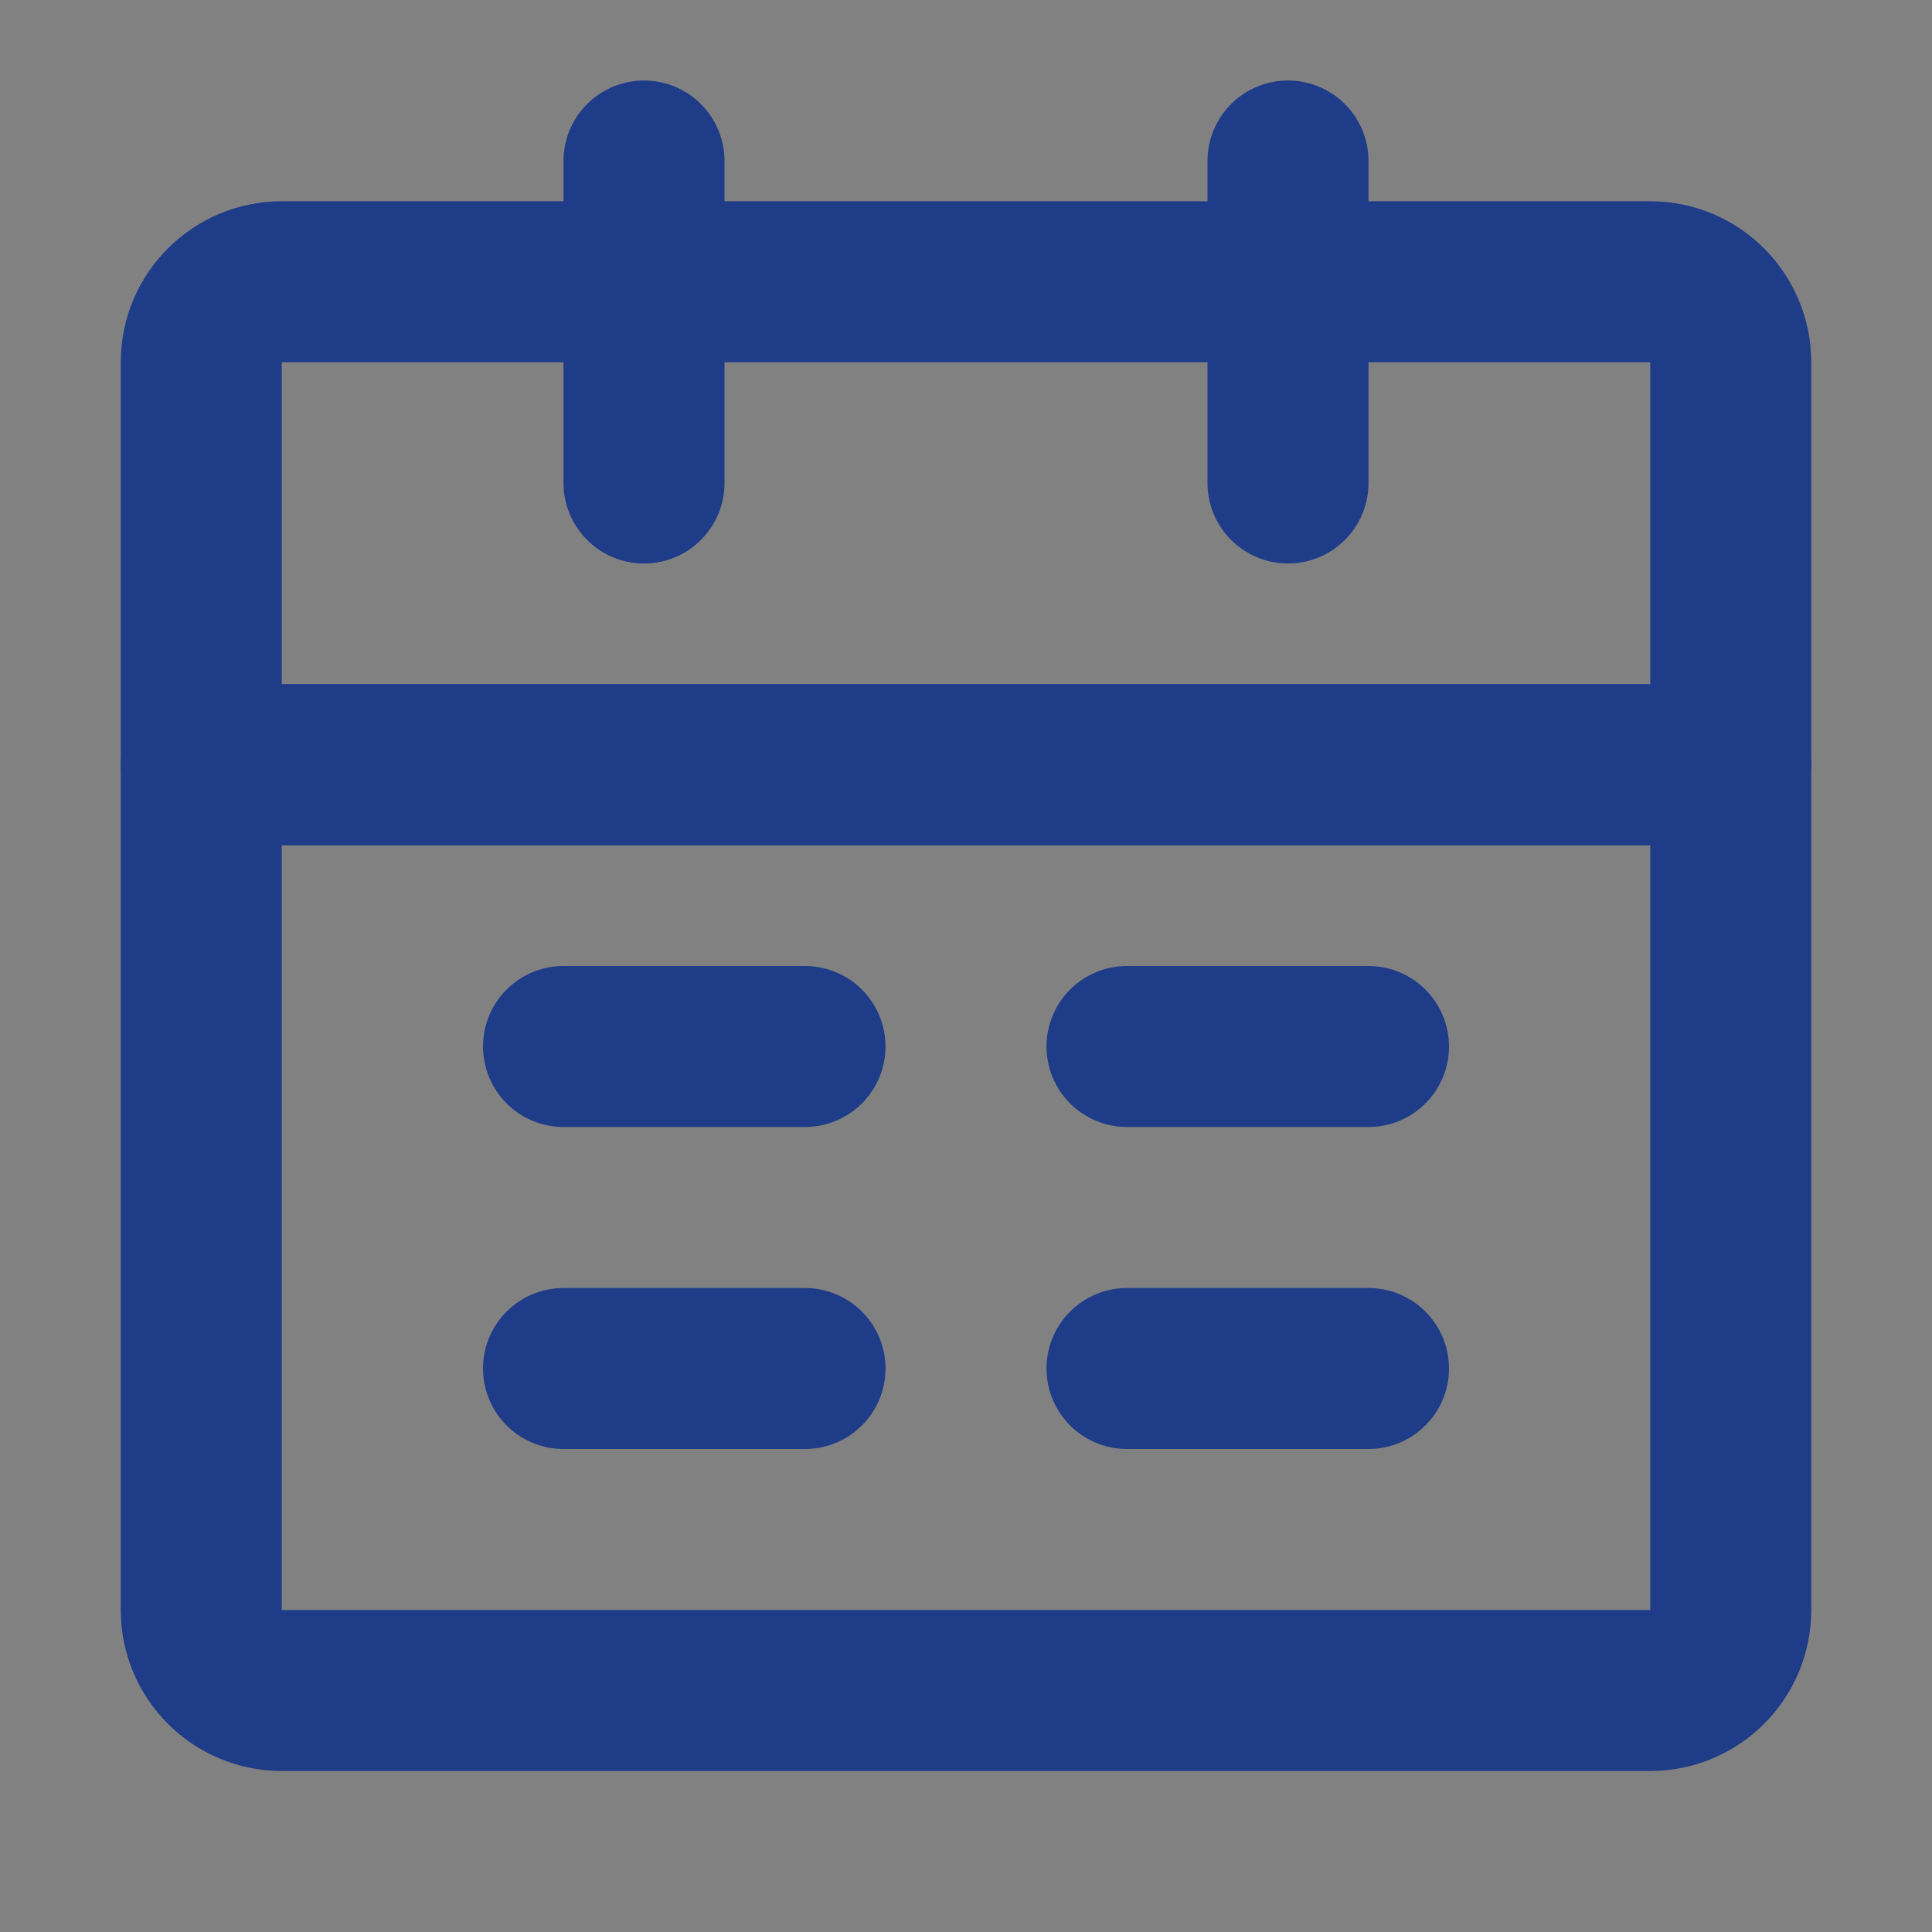 <svg width="24" height="24" viewBox="0 0 24 24" fill="none" xmlns="http://www.w3.org/2000/svg">
<rect x="0" y="0" width="24" height="24" fill="#808080" stroke="none"/>
<g clip-path="url(#clip0_2034_1709)">
<path d="M24 0H0V24H24V0Z" fill="white" fill-opacity="0.01"/>
<path d="M2.5 9.5H21.5V20C21.5 20.552 21.052 21 20.5 21H3.5C2.948 21 2.5 20.552 2.5 20V9.5Z" stroke="#1F3C88" stroke-width="2" stroke-linejoin="round"/>
<path d="M2.5 4.5C2.5 3.948 2.948 3.5 3.5 3.5H20.5C21.052 3.5 21.5 3.948 21.5 4.5V9.5H2.5V4.5Z" stroke="#1F3C88" stroke-width="2" stroke-linejoin="round"/>
<path d="M8 2V6" stroke="#1F3C88" stroke-width="2" stroke-linecap="round" stroke-linejoin="round"/>
<path d="M16 2V6" stroke="#1F3C88" stroke-width="2" stroke-linecap="round" stroke-linejoin="round"/>
<path d="M14 17H17" stroke="#1F3C88" stroke-width="2" stroke-linecap="round" stroke-linejoin="round"/>
<path d="M7 17H10" stroke="#1F3C88" stroke-width="2" stroke-linecap="round" stroke-linejoin="round"/>
<path d="M14 13H17" stroke="#1F3C88" stroke-width="2" stroke-linecap="round" stroke-linejoin="round"/>
<path d="M7 13H10" stroke="#1F3C88" stroke-width="2" stroke-linecap="round" stroke-linejoin="round"/>
</g>
<defs>
<clipPath id="clip0_2034_1709">
<rect width="24" height="24" fill="white"/>
</clipPath>
</defs>
</svg>
